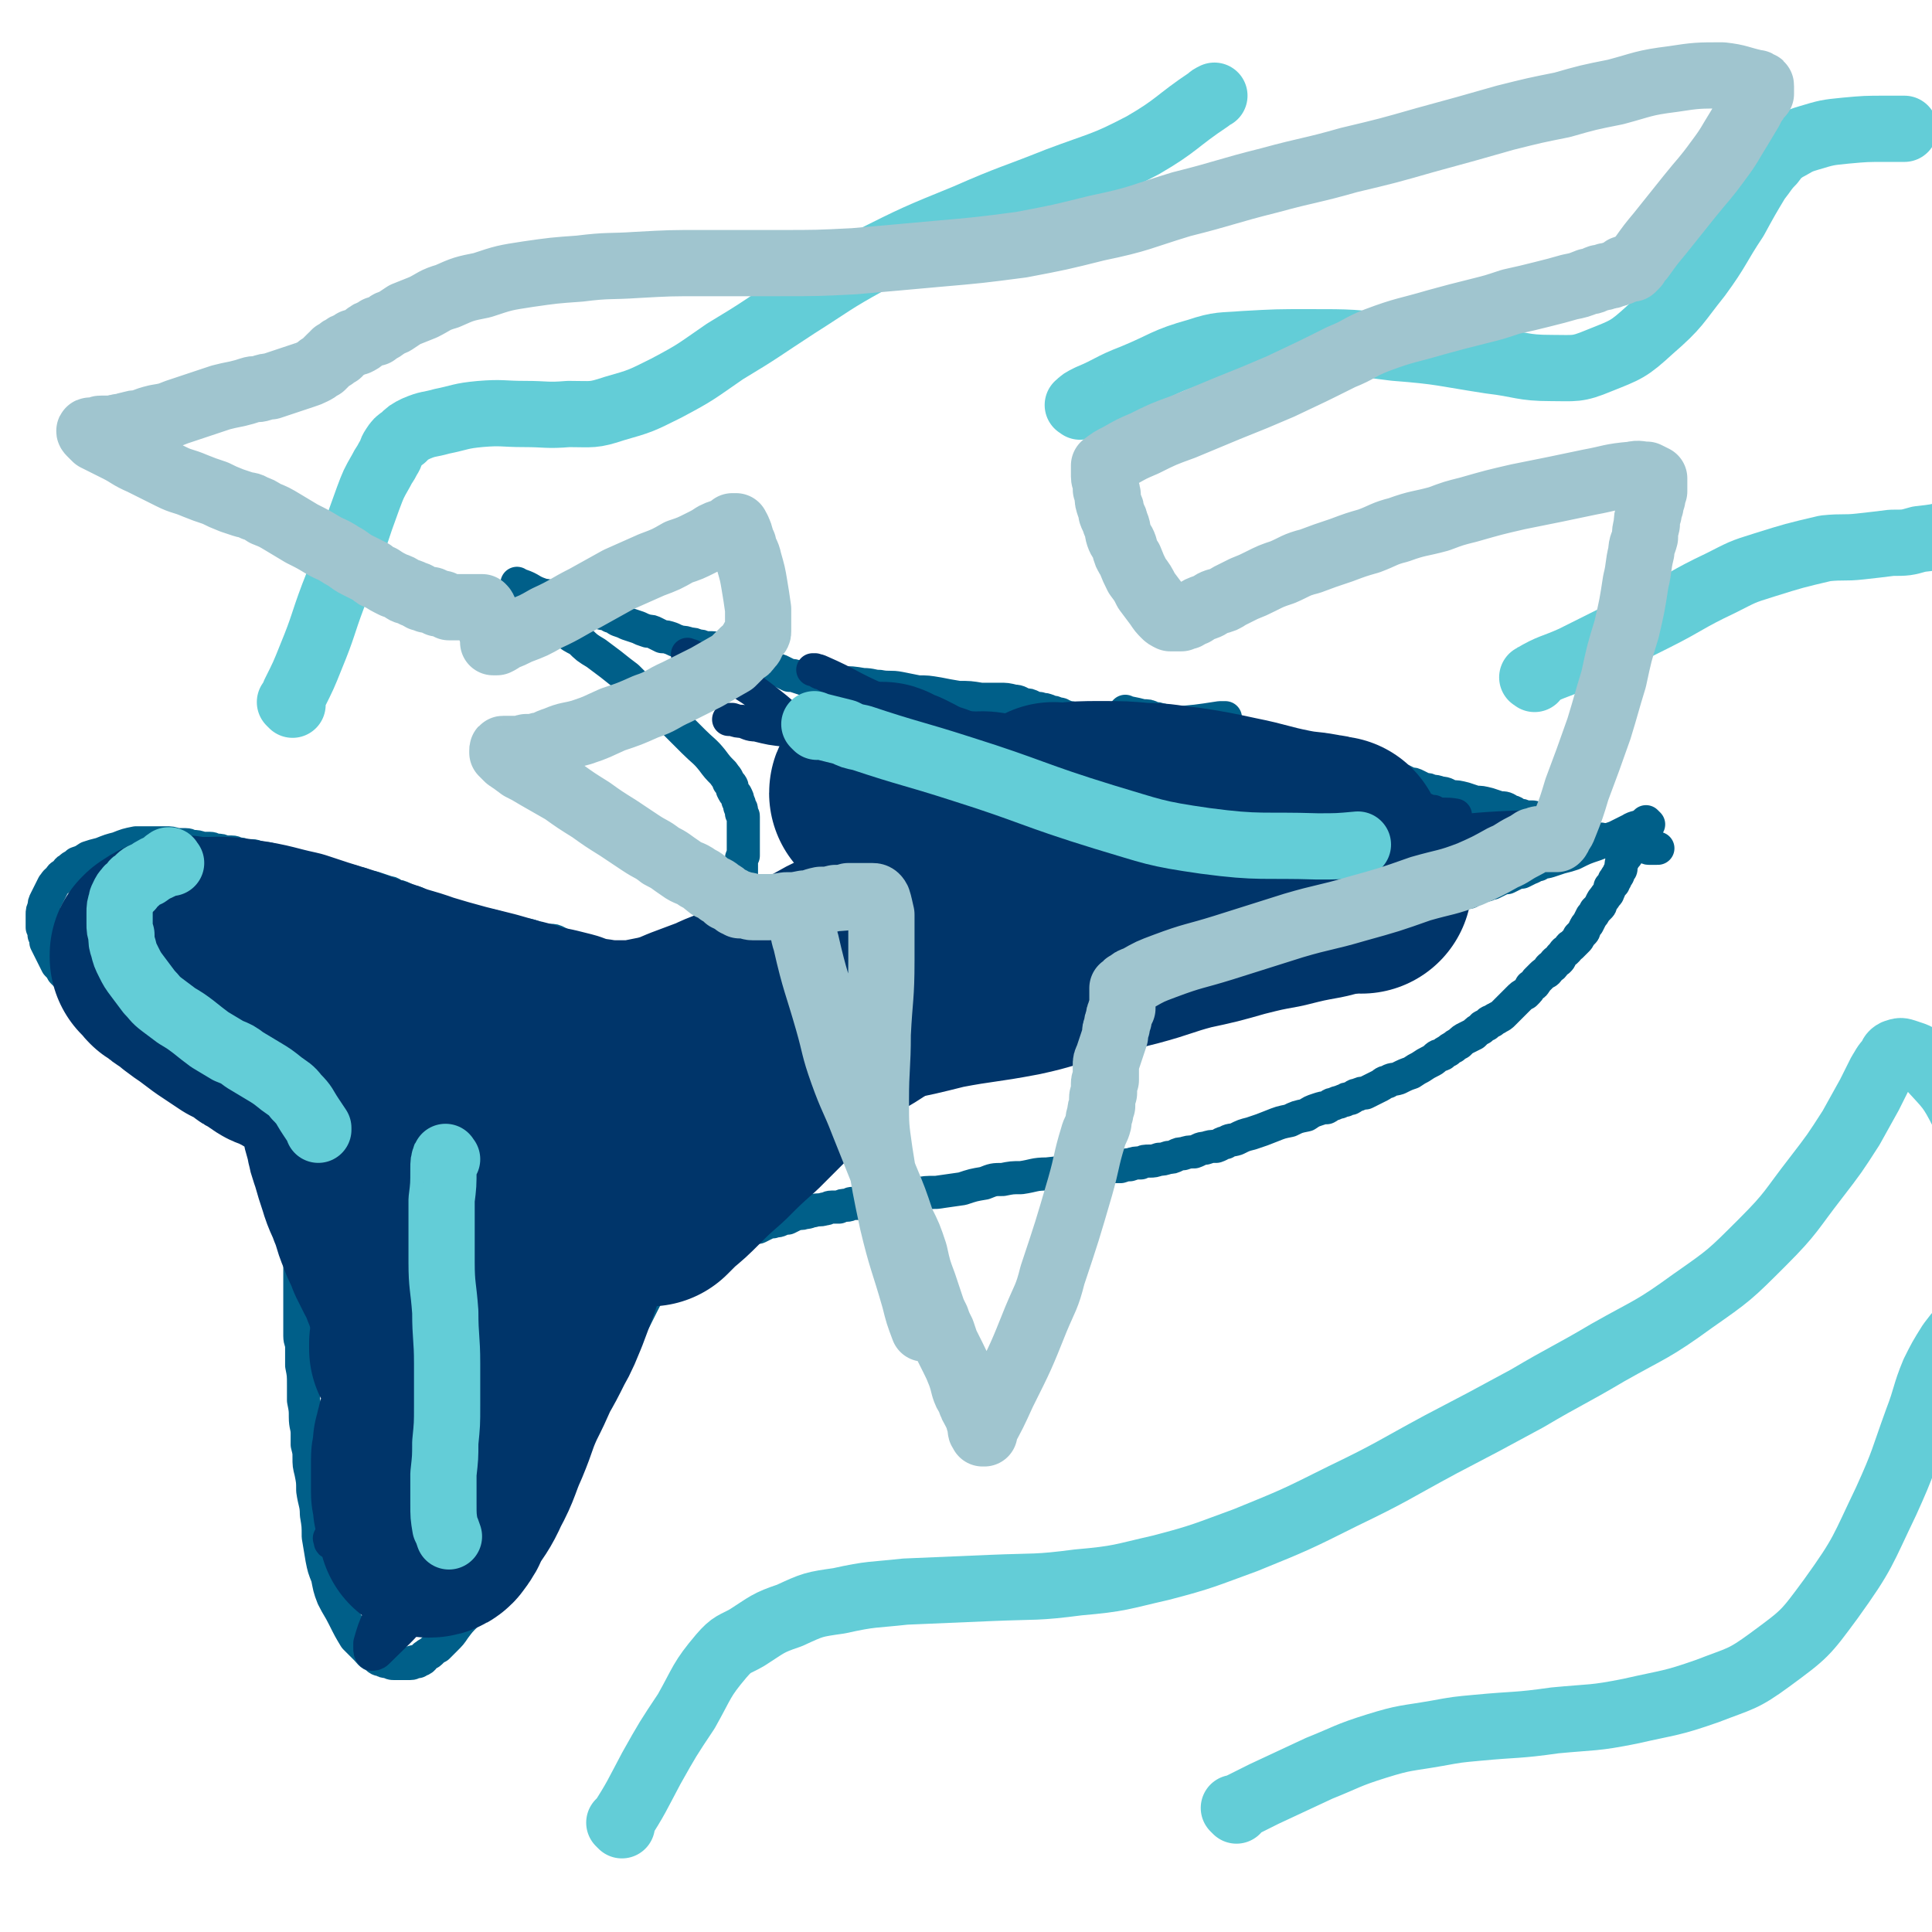 <svg viewBox='0 0 1050 1050' version='1.1' xmlns='http://www.w3.org/2000/svg' xmlns:xlink='http://www.w3.org/1999/xlink'><g fill='none' stroke='#005F89' stroke-width='18' stroke-linecap='round' stroke-linejoin='round'><path d='M613,388c-1,-1 -1,-1 -1,-1 -1,-1 0,0 0,0 0,0 0,0 0,0 0,0 0,0 0,0 -1,-1 0,0 0,0 0,0 0,0 0,0 0,0 0,0 0,0 -1,-1 0,0 0,0 0,0 0,0 0,0 5,1 5,1 9,2 3,0 3,0 5,1 2,1 2,0 4,1 2,0 2,1 4,1 2,0 2,0 4,1 3,0 3,0 5,1 3,0 3,1 6,2 4,0 4,0 7,1 4,0 4,1 8,1 5,1 5,1 10,3 3,0 3,0 7,2 3,0 3,1 7,2 3,1 3,1 6,2 3,0 3,0 6,1 3,0 3,1 6,2 3,0 3,0 6,1 3,0 3,1 6,2 3,0 3,0 7,1 3,0 3,1 6,2 3,1 3,1 7,2 3,1 3,1 6,2 3,0 3,0 7,1 3,1 3,1 6,2 2,0 2,0 5,1 2,1 2,1 4,2 2,0 2,0 4,1 2,1 2,1 4,2 2,0 2,0 4,1 2,0 2,0 5,1 3,0 3,1 6,2 3,0 3,0 7,1 3,1 3,1 6,2 3,0 3,0 7,1 3,1 3,1 6,2 3,0 3,0 6,2 2,0 2,1 4,2 2,0 2,0 4,1 2,0 2,0 4,0 1,0 1,1 2,1 1,0 1,0 2,1 1,0 1,0 2,0 1,1 0,1 2,2 0,0 0,-1 1,-1 0,0 0,0 1,0 0,0 0,0 1,0 0,0 0,0 1,0 0,0 0,0 1,0 1,0 1,0 1,0 1,0 1,0 2,1 0,0 1,0 2,0 0,0 0,0 1,1 0,0 0,0 1,0 1,0 1,0 2,1 1,0 1,0 2,1 1,0 1,0 2,1 1,0 1,0 2,1 2,1 2,1 3,2 2,0 2,0 3,1 1,0 1,0 3,0 1,0 1,1 2,1 1,0 1,0 3,1 1,0 1,0 2,0 0,0 0,0 1,0 0,0 0,0 1,0 0,0 0,0 1,0 0,0 0,0 1,0 0,0 0,0 1,0 0,0 0,0 1,0 0,0 0,0 1,0 0,0 0,0 1,0 0,0 0,0 1,0 0,0 0,0 1,0 0,0 0,0 1,0 1,0 1,1 2,1 0,0 1,0 2,1 1,0 1,0 2,0 1,0 1,1 2,1 0,0 0,0 1,0 0,0 0,0 1,0 0,0 0,0 1,0 0,0 0,0 1,0 0,0 0,0 0,0 0,0 0,0 0,0 1,0 0,0 0,0 0,-1 0,0 0,0 0,0 0,0 0,0 1,0 0,0 0,0 0,-1 0,0 0,0 0,0 0,0 0,0 1,0 0,0 0,0 0,-1 0,0 1,0 0,0 0,0 0,0 '/><path d='M896,448c-1,-1 -1,-1 -1,-1 -1,-1 0,0 0,0 0,0 0,0 0,0 -1,0 -1,0 -2,1 -3,2 -4,1 -7,3 -4,2 -4,2 -8,4 -6,2 -6,2 -11,4 -6,2 -6,2 -12,5 -3,1 -3,1 -7,2 -3,1 -3,1 -6,2 -3,1 -3,0 -6,2 -2,0 -2,1 -5,2 -2,1 -2,1 -4,2 -2,0 -2,0 -4,1 -2,1 -2,1 -4,2 -2,0 -2,0 -4,1 -2,1 -2,1 -4,2 -1,0 -1,0 -3,1 -1,0 -1,0 -2,0 -1,0 -1,1 -2,1 -1,0 -1,0 -2,1 0,0 0,0 -1,0 -1,0 -1,0 -2,1 0,0 0,1 -1,1 -1,0 -1,0 -2,0 -1,0 -1,1 -2,1 -1,0 -1,0 -2,1 -1,0 -1,0 -1,0 -1,0 -1,1 -2,1 0,0 -1,0 -2,1 0,0 0,0 -1,0 -1,0 -1,1 -2,1 -1,0 -1,0 -2,1 0,0 0,0 -1,0 -1,0 -1,0 -2,1 0,0 0,1 -1,1 -1,0 -1,0 -2,0 0,0 0,1 -1,1 0,0 -1,0 -2,1 0,0 0,0 -1,0 -1,1 -1,1 -1,2 -1,0 -1,-1 -2,0 -1,0 -1,0 -2,1 -2,0 -2,0 -4,1 -1,0 -1,0 -2,0 -1,0 -1,1 -2,1 -1,0 -1,0 -2,1 -1,0 -1,0 -2,0 -1,0 -1,1 -2,1 -1,0 -1,0 -2,1 -1,0 -1,0 -1,0 -1,0 -1,1 -2,1 0,0 0,0 -1,1 -1,0 -1,0 -2,0 -1,1 0,1 -1,2 -1,0 -1,-1 -2,0 -1,0 -1,0 -2,0 -1,1 -1,1 -3,2 -1,0 -1,1 -3,2 -1,1 -1,1 -3,2 -2,0 -2,0 -4,1 -2,1 -2,1 -4,2 -2,0 -2,0 -3,1 -2,1 -2,1 -4,2 -2,0 -2,0 -3,1 -1,1 -1,1 -3,2 0,0 -1,0 -2,0 -1,0 -1,1 -2,1 -1,0 -1,0 -2,1 -2,0 -2,0 -4,1 -2,1 -2,1 -4,2 -1,0 -1,0 -3,0 -1,0 -1,1 -2,1 -1,1 -1,0 -3,1 -1,0 -1,1 -2,1 -1,0 -1,0 -3,1 -1,0 -1,0 -2,1 -2,0 -2,0 -3,1 -1,0 -1,0 -2,0 -2,1 -2,1 -4,1 -2,0 -2,0 -4,1 -2,1 -2,1 -4,2 -3,0 -3,0 -6,1 -4,0 -4,1 -8,2 -5,1 -5,1 -11,2 -5,1 -5,1 -10,3 -4,1 -4,1 -8,3 -4,1 -4,1 -8,2 -4,2 -4,1 -8,3 -3,0 -3,0 -6,2 -2,0 -2,1 -4,2 -2,0 -2,0 -4,1 -2,1 -2,1 -4,2 -1,0 -1,0 -3,0 -1,0 -1,1 -2,1 -1,0 -1,0 -2,1 -1,0 -1,0 -2,0 -2,0 -2,1 -4,1 -3,0 -3,0 -5,1 -3,0 -3,0 -6,1 -3,0 -3,1 -6,2 -3,0 -3,0 -6,1 -4,0 -4,1 -8,2 -4,0 -4,0 -7,1 -3,1 -3,1 -5,1 -2,0 -2,0 -4,1 -2,0 -2,0 -4,0 -2,0 -2,1 -3,1 -1,0 -1,0 -3,1 -1,0 -1,0 -2,0 -1,0 0,1 -2,1 0,0 -1,0 -2,1 -1,0 -1,0 -2,0 -1,0 -1,1 -2,1 -1,0 -1,0 -2,1 -1,0 -1,0 -2,0 -1,0 -1,1 -3,1 -1,0 -1,0 -2,1 -1,0 -1,0 -3,0 -1,0 -1,1 -2,1 -1,0 -1,0 -3,1 -1,0 -1,0 -3,0 -1,0 -1,0 -2,1 -1,0 -1,1 -3,1 -1,0 -1,0 -2,1 -1,0 -1,0 -3,1 -1,0 -1,0 -3,0 -1,0 -1,1 -2,1 -1,1 -1,0 -3,1 -2,1 -2,1 -4,2 -1,0 -1,0 -3,1 -1,1 -1,1 -2,2 -1,0 -1,0 -2,1 -1,1 -1,1 -2,2 -1,0 0,0 -2,1 -1,1 -1,1 -3,2 -1,1 -1,1 -3,2 -2,1 -2,0 -4,2 -2,0 -2,1 -4,2 -1,1 -1,0 -3,2 -2,1 -2,1 -4,3 -2,1 -2,1 -3,2 -2,1 -2,0 -3,2 -2,1 -2,1 -3,2 -2,1 -2,1 -3,3 -1,1 -1,0 -3,2 -1,1 0,1 -2,2 -1,1 -1,0 -3,2 -2,0 -2,0 -3,2 -1,0 -1,1 -3,2 -1,1 -1,0 -3,2 -1,0 -1,1 -2,2 -1,1 -1,1 -2,2 -1,1 -1,1 -3,3 -1,1 -1,1 -2,2 -1,1 -1,1 -2,3 -1,1 0,1 -2,3 0,1 -1,1 -2,2 -1,1 -1,1 -2,3 0,0 0,0 -1,1 -1,1 -1,1 -2,2 0,0 0,0 -1,1 -1,1 -1,1 -2,2 0,0 0,1 -1,2 -1,1 -1,1 -3,2 -1,1 0,2 -2,3 -1,2 -1,2 -3,3 -1,2 -1,2 -2,3 -1,2 -2,1 -3,3 -1,2 -1,2 -2,4 -1,2 0,2 -2,4 0,2 -1,2 -2,4 -1,1 -1,1 -2,3 -1,2 -1,2 -2,4 -1,2 -1,2 -2,4 -1,2 -1,2 -2,5 -2,3 -2,3 -4,7 -2,4 -2,4 -4,8 -2,3 -2,3 -3,6 -2,3 -2,3 -3,6 -2,3 -2,3 -4,7 -2,5 -2,4 -5,9 -2,4 -2,3 -4,7 -1,3 -1,3 -3,7 -1,3 -1,3 -3,7 -1,5 -1,5 -3,9 -2,5 -2,4 -4,9 -2,4 -2,4 -4,9 -2,5 -2,4 -5,9 -2,4 -2,4 -5,8 -1,3 -1,3 -3,6 -1,2 -1,2 -3,5 -1,2 0,2 -2,4 0,2 -1,2 -2,3 0,1 0,1 -1,3 -1,1 -1,0 -2,2 0,0 0,1 0,2 0,0 -1,0 -1,0 -1,1 -1,1 -1,1 -1,1 -1,1 -2,2 -1,1 0,1 -2,3 -1,2 -1,2 -3,5 -2,3 -2,3 -4,6 -2,3 -2,3 -4,6 -2,2 -2,2 -4,4 -1,2 -1,2 -3,4 -2,3 -2,3 -4,6 -2,3 -2,3 -5,6 -3,3 -3,3 -6,7 -2,3 -2,3 -5,6 -2,2 -2,2 -4,4 -2,1 -2,1 -4,3 -1,1 -1,0 -3,2 -1,0 0,1 -2,2 0,0 -1,0 -2,1 -1,0 -1,0 -2,0 -1,0 0,1 -2,1 -1,0 -1,0 -2,0 -2,0 -2,0 -4,0 -1,0 -1,0 -3,0 -1,0 -1,0 -3,-1 -2,0 -2,0 -3,-1 -2,0 -2,0 -4,-2 -3,-1 -3,-2 -5,-4 -3,-3 -3,-3 -6,-6 -3,-5 -3,-5 -6,-11 -3,-6 -3,-5 -6,-11 -2,-5 -2,-6 -3,-11 -2,-5 -2,-5 -3,-10 -1,-6 -1,-6 -2,-12 0,-6 0,-6 -1,-12 0,-6 -1,-6 -2,-13 0,-5 0,-5 -1,-10 -1,-4 -1,-4 -1,-8 0,-3 0,-3 -1,-7 0,-3 0,-3 0,-6 0,-4 -1,-4 -1,-9 0,-4 0,-4 -1,-9 0,-4 0,-4 0,-8 0,-6 0,-6 -1,-11 0,-5 0,-5 0,-10 0,-3 -1,-3 -1,-6 0,-4 0,-4 0,-7 0,-4 0,-4 0,-8 0,-4 0,-4 0,-9 0,-3 0,-3 0,-7 0,-3 0,-3 0,-6 0,-4 0,-4 -1,-8 0,-4 0,-4 0,-8 0,-3 -1,-3 -1,-6 0,-2 0,-2 -1,-4 0,-2 0,-2 0,-4 0,-2 -1,-2 -1,-4 0,-1 0,-1 -1,-3 0,-1 0,-1 0,-2 0,-1 -1,-1 -1,-3 0,-1 0,-1 -1,-2 0,-1 0,-1 0,-3 0,-1 -1,-1 -1,-2 -1,-2 -1,-2 -2,-4 -1,-2 -1,-2 -2,-5 -2,-2 -2,-2 -4,-5 -3,-4 -3,-5 -6,-9 -3,-5 -3,-5 -7,-9 -3,-4 -2,-5 -6,-9 -3,-4 -4,-3 -8,-7 -4,-4 -4,-4 -8,-8 -4,-3 -4,-3 -8,-6 -4,-2 -4,-2 -8,-5 -4,-2 -4,-3 -9,-5 -3,-2 -3,-2 -7,-4 -2,-1 -2,-1 -5,-3 -2,-1 -2,-1 -4,-2 -2,0 -2,0 -3,-1 -1,-1 -1,0 -3,-1 -1,-1 -1,-1 -2,-2 -2,-1 -2,0 -4,-2 -2,0 -2,0 -3,-2 -1,0 -1,0 -3,-2 -1,-1 -1,-1 -3,-3 -1,-1 -1,-1 -3,-3 -2,-2 -2,-2 -4,-4 -2,-3 -2,-3 -4,-6 -2,-2 -2,-2 -5,-5 -1,-2 -1,-2 -3,-4 -1,-2 -1,-2 -2,-4 -1,-2 -1,-2 -2,-4 -1,-2 -1,-2 -2,-4 0,-2 0,-2 -1,-4 0,-2 0,-2 -1,-4 0,-2 0,-2 0,-3 0,-2 0,-2 0,-4 0,-2 0,-2 1,-4 0,-2 0,-2 1,-4 1,-2 1,-2 2,-4 1,-2 1,-2 2,-4 1,-1 1,-2 3,-3 1,-2 1,-2 3,-3 2,-2 1,-2 3,-3 2,-2 2,-1 4,-3 3,-1 3,-1 6,-3 3,-1 3,-1 7,-2 5,-2 5,-2 9,-3 5,-2 5,-2 10,-3 4,0 5,0 9,0 4,0 4,0 7,0 3,0 3,0 6,1 2,0 2,0 5,0 2,0 2,1 4,1 2,0 2,0 5,1 2,0 2,0 4,0 2,0 2,1 4,1 2,0 2,0 4,1 2,0 2,0 4,0 2,0 2,1 3,1 2,0 2,0 4,1 2,0 2,0 4,0 2,0 2,1 4,1 3,1 3,0 6,1 3,1 3,1 6,2 3,0 3,1 7,2 3,1 3,1 6,2 4,1 4,1 8,2 3,0 3,0 7,1 3,1 3,1 6,2 3,1 3,0 7,2 3,0 3,1 6,2 2,0 2,0 5,1 3,1 3,1 6,2 2,0 2,1 4,2 2,0 2,0 4,1 2,1 2,1 4,2 2,0 2,0 4,1 2,1 2,1 4,2 2,0 2,0 4,1 3,1 3,1 5,2 3,1 3,1 6,2 3,1 3,1 7,2 3,1 3,1 6,2 4,1 4,0 8,1 4,1 4,1 9,3 4,1 4,1 8,2 3,0 3,0 6,1 2,1 2,1 5,2 2,0 2,0 4,0 2,0 2,0 4,1 2,1 2,1 4,2 2,0 2,0 4,1 2,1 2,1 3,2 2,0 2,0 3,1 2,0 2,0 3,0 2,0 2,1 3,1 1,0 1,0 3,1 1,0 1,0 2,0 1,0 1,0 3,0 2,0 2,1 4,1 1,0 1,0 3,0 1,0 1,0 3,0 1,0 1,0 2,0 1,0 1,0 2,0 1,0 1,0 3,-1 2,0 2,0 4,-1 1,0 1,0 3,0 1,0 1,0 3,0 1,0 1,-1 2,-1 1,0 1,0 3,-1 1,0 1,0 2,0 1,0 1,0 2,0 1,0 1,0 2,0 0,0 0,0 1,0 1,0 1,0 2,0 0,0 0,0 0,0 1,0 1,0 2,-1 0,0 0,0 1,0 1,0 1,0 1,0 1,0 1,-1 1,-1 1,0 1,0 1,0 1,0 1,0 1,0 1,0 1,0 1,0 1,0 1,0 1,0 1,0 1,0 1,-1 0,0 1,0 1,0 1,0 0,0 1,-1 0,0 1,0 1,0 0,0 0,0 0,0 1,-1 0,-1 1,-2 0,0 0,0 1,0 0,0 0,0 1,-1 0,0 0,0 0,0 1,-1 1,0 1,0 0,0 0,-1 0,-1 0,0 1,0 1,0 0,0 0,-1 1,-1 0,0 0,-1 0,-1 0,0 1,0 1,0 0,-1 0,-1 0,-1 0,-1 0,-1 1,-1 0,-1 0,-1 0,-1 0,-1 1,-1 1,-1 0,-1 0,-1 0,-1 0,-1 0,-1 0,-1 0,-1 0,-1 1,-1 1,-1 1,0 1,0 1,0 1,-1 1,-1 0,-1 0,-1 0,-1 0,0 1,0 1,-1 0,0 0,0 0,0 0,-1 0,-1 0,-1 0,-1 0,-1 0,-2 0,0 0,0 0,0 0,-1 1,0 1,0 0,0 0,0 0,-1 1,-1 1,-1 1,-1 0,-1 0,-1 1,-1 0,0 0,0 0,-1 0,0 0,0 0,-1 0,0 0,0 0,-1 0,-1 0,-1 0,-1 0,-1 0,-1 0,-1 0,-1 0,-1 0,-1 0,-1 0,-1 0,-1 0,-1 0,-1 0,-1 0,-1 1,-1 1,-2 0,0 0,0 0,-1 0,-1 1,-1 1,-1 1,-1 0,-1 0,-1 0,-1 0,-1 0,-1 0,-1 0,-1 0,-1 0,-1 0,-1 0,-1 0,-1 0,-1 0,-1 0,-1 0,-1 0,-1 0,-1 0,-1 0,-1 0,-1 0,-1 0,-1 0,-1 0,-1 0,-1 0,-1 0,-1 0,-1 0,-1 0,-1 0,-1 0,-1 0,-1 0,-1 0,-1 0,-1 1,-2 0,-1 0,-1 0,-2 0,-1 0,-1 0,-2 0,0 0,0 0,-1 0,-1 0,-1 0,-2 0,-1 0,-1 0,-1 0,-1 0,-1 0,-2 0,-1 0,-1 0,-2 0,-1 0,-1 0,-2 0,-1 0,-1 0,-2 0,0 0,0 0,-1 0,-1 0,-1 0,-2 0,-1 0,-1 0,-2 0,-1 0,-1 -1,-2 0,-1 0,-1 0,-2 0,-1 -1,-1 -1,-2 0,-1 0,-1 -1,-3 0,-1 0,-1 -1,-3 -1,-1 -1,-1 -2,-3 0,-2 0,-2 -2,-4 -1,-3 -1,-2 -3,-5 -3,-3 -3,-3 -6,-7 -4,-5 -5,-5 -10,-10 -4,-4 -4,-4 -8,-8 -2,-2 -2,-2 -4,-4 -3,-3 -3,-3 -6,-6 -5,-5 -5,-4 -10,-9 -4,-4 -4,-4 -8,-8 -4,-3 -4,-3 -9,-7 -4,-3 -4,-3 -8,-6 -5,-3 -5,-3 -9,-7 -4,-2 -4,-2 -8,-5 -3,-2 -3,-2 -6,-4 -1,-1 -1,-2 -3,-3 -2,-1 -2,-1 -4,-3 -1,0 -1,-1 -2,-2 -1,-1 -1,0 -2,-2 0,0 0,-1 -1,-2 0,-1 -1,0 -2,-2 0,0 0,-1 -1,-2 0,0 0,0 -1,-1 -1,0 0,0 -1,-1 0,0 0,0 0,-1 0,0 -1,0 -1,-1 0,0 0,0 -1,-1 0,0 0,0 0,0 0,0 0,0 0,0 0,0 -1,-1 -1,-1 0,0 0,0 1,1 0,0 0,0 1,0 6,2 5,3 11,5 3,1 3,0 7,2 3,0 3,1 6,2 3,1 3,0 7,2 3,0 3,1 6,2 3,1 3,1 6,2 3,1 3,0 6,2 2,0 2,1 4,2 3,1 3,1 5,2 3,1 3,1 6,2 2,1 2,1 5,2 2,0 2,0 4,1 2,1 2,1 4,2 2,0 2,0 5,1 2,1 2,1 5,2 2,0 2,0 5,1 2,0 2,0 4,1 2,0 2,0 4,1 2,0 2,0 4,0 2,0 2,1 4,1 1,0 1,0 3,1 1,0 1,0 2,1 2,0 2,0 3,1 2,0 2,0 4,1 2,1 2,1 4,1 2,1 2,0 4,1 2,1 2,1 3,2 2,0 2,0 4,1 1,1 1,1 3,2 2,0 2,0 4,1 2,1 2,1 4,2 2,0 2,0 5,1 3,1 3,1 6,2 3,0 3,0 7,1 5,0 5,0 10,0 6,0 6,0 12,1 5,0 5,1 9,1 5,1 6,0 11,1 5,1 5,1 10,2 5,0 5,0 11,1 5,1 5,1 11,2 6,0 6,0 12,1 5,0 5,0 10,0 4,0 4,0 8,1 3,0 3,1 6,2 2,0 2,0 4,1 2,1 2,1 4,1 2,1 2,0 4,1 1,0 1,1 3,1 1,0 1,0 2,1 1,0 1,0 2,0 1,0 0,1 2,1 0,0 1,0 2,1 1,0 1,0 2,0 1,0 1,1 3,1 1,0 1,0 3,1 2,0 2,0 4,0 2,0 2,1 4,1 2,0 2,0 4,1 2,0 2,0 4,0 2,0 2,1 4,1 1,0 1,0 3,0 1,0 1,0 3,0 1,0 1,0 2,0 2,0 2,0 3,0 2,0 2,0 5,0 6,-1 6,-1 13,-2 13,-1 13,-1 26,-3 2,0 2,0 3,0 '/><path d='M890,456c-1,-1 -1,-1 -1,-1 -1,-1 0,0 0,0 0,0 0,0 0,0 0,0 0,0 0,0 -1,-1 0,0 0,0 -1,2 -1,2 -2,4 -1,3 -1,3 -3,6 -1,1 -1,1 -2,3 -1,1 -1,1 -1,3 0,0 0,0 0,1 0,1 -1,1 -1,2 -1,1 0,1 -1,2 -1,1 -1,1 -1,2 -1,0 -1,1 -1,2 -1,1 -1,1 -2,2 0,1 0,1 -1,3 0,1 -1,1 -2,3 -1,1 -1,1 -2,3 0,1 0,1 -1,2 -1,1 -1,1 -2,2 -1,2 -1,2 -2,3 -1,2 -1,2 -2,4 -1,1 -1,1 -2,3 0,1 0,1 -1,2 -1,1 -1,1 -2,2 0,1 0,1 -1,2 -1,1 -1,1 -2,2 0,0 0,0 -1,1 -1,0 -1,1 -2,2 0,0 0,0 -1,1 -1,0 -1,1 -2,2 0,0 0,0 -1,1 0,1 0,1 -1,2 -1,0 -1,0 -2,1 0,0 0,1 -1,2 -1,0 -1,0 -2,1 0,0 0,1 -1,2 -1,1 -1,0 -3,2 -1,1 -1,1 -3,3 -1,2 -1,2 -3,3 -1,2 -1,2 -3,4 -2,1 -2,1 -4,3 -1,1 -1,1 -3,3 -1,1 -1,1 -3,3 -1,1 -1,1 -2,2 -1,1 -1,1 -3,2 -1,1 -1,0 -3,2 -2,0 -2,1 -3,2 -2,1 -2,0 -3,2 -2,1 -2,1 -4,3 -2,1 -2,1 -4,2 -2,1 -2,1 -4,3 -2,1 -2,1 -3,2 -2,1 -2,1 -3,2 -2,1 -2,1 -3,2 -2,1 -2,0 -4,2 -1,1 -1,1 -3,2 -2,1 -2,1 -5,3 -2,1 -2,1 -5,3 -3,1 -3,1 -7,3 -3,1 -3,0 -6,2 -2,0 -2,1 -4,2 -2,1 -2,1 -4,2 -2,1 -2,1 -4,2 -2,0 -2,0 -4,1 -2,0 -2,1 -4,2 -2,0 -2,0 -3,1 -1,0 -1,0 -3,1 -1,0 -1,0 -3,1 -2,0 -2,1 -4,2 -2,0 -2,0 -5,1 -3,1 -3,1 -6,3 -5,1 -5,1 -9,3 -5,1 -5,1 -10,3 -5,2 -5,2 -11,4 -4,1 -4,1 -8,3 -3,1 -3,0 -6,2 -2,0 -2,1 -5,2 -3,0 -3,0 -6,1 -3,0 -3,1 -6,2 -3,0 -3,0 -6,1 -2,0 -2,0 -4,1 -2,1 -2,1 -4,1 -3,1 -3,1 -5,1 -3,1 -3,1 -5,1 -3,0 -3,0 -5,1 -3,0 -3,0 -6,1 -2,0 -2,0 -5,1 -3,0 -3,0 -6,0 -3,0 -3,1 -6,1 -6,1 -5,1 -11,2 -8,0 -8,0 -17,1 -7,0 -7,1 -14,2 -5,0 -5,0 -10,1 -5,0 -5,0 -10,2 -6,1 -6,1 -12,3 -7,1 -7,1 -14,2 -6,0 -6,0 -11,1 -5,0 -5,0 -9,1 -4,0 -4,0 -7,1 -3,0 -3,0 -6,1 -3,1 -3,1 -5,1 -2,0 -2,0 -4,1 -2,0 -2,0 -4,0 -1,0 -1,1 -3,1 -2,0 -2,0 -4,1 -2,0 -2,0 -4,0 -2,0 -2,1 -4,1 -3,1 -3,0 -6,1 -2,0 -2,1 -5,1 -2,1 -2,0 -5,1 -2,1 -2,1 -4,2 -2,0 -2,0 -4,1 -2,1 -2,0 -4,1 -2,0 -2,0 -4,1 -2,1 -2,1 -4,2 -2,0 -2,0 -4,1 -2,0 -2,1 -5,2 -2,1 -2,1 -4,2 -2,0 -2,0 -4,1 -2,1 -2,0 -3,1 -2,0 -2,0 -3,1 -2,1 -2,1 -4,2 -2,0 -2,0 -3,1 -2,0 -2,1 -4,2 -2,1 -2,1 -4,2 -2,1 -2,0 -4,2 -2,0 -2,1 -3,2 -1,0 -1,0 -3,1 -1,1 0,1 -2,2 0,0 -1,0 -2,1 -1,0 0,1 -2,2 0,0 -1,0 -2,1 -1,0 0,1 -2,2 0,0 -1,0 -2,1 -1,0 -1,1 -2,2 0,0 0,0 -1,1 0,0 0,0 0,0 '/></g>
<g fill='none' stroke='#00356A' stroke-width='18' stroke-linecap='round' stroke-linejoin='round'><path d='M65,491c-1,-1 -1,-1 -1,-1 -1,-1 0,0 0,0 0,0 0,0 0,0 -4,4 -4,4 -8,7 -6,5 -6,5 -12,9 0,0 -1,0 0,0 3,-1 4,-1 9,-3 13,-5 13,-5 26,-10 7,-3 7,-3 14,-5 2,-1 2,-1 4,-2 1,-1 1,-1 2,-1 1,-1 2,-1 2,-1 0,1 -1,1 -1,3 -2,2 -2,2 -3,4 -1,3 -1,3 -3,5 0,1 -1,1 -1,2 -1,1 -1,1 -2,2 0,0 0,1 0,1 0,0 0,0 0,0 0,1 0,1 0,2 0,0 1,0 2,1 1,0 1,0 2,1 2,0 2,1 4,2 2,0 2,0 4,1 1,0 1,0 3,1 1,1 1,1 2,1 0,0 0,0 1,1 1,0 1,0 1,1 1,1 0,1 0,2 0,2 0,2 0,4 0,3 0,3 0,6 0,2 -1,2 -1,5 0,1 0,1 0,3 0,1 0,1 1,2 0,0 0,1 2,1 3,1 3,1 7,2 6,0 6,1 12,1 7,0 8,0 15,-1 6,0 6,0 13,-2 5,0 4,-1 9,-2 3,0 3,0 5,0 1,0 1,0 3,0 0,0 0,0 0,0 0,0 0,0 0,0 -1,2 -1,2 -2,4 -1,2 -1,2 -3,5 -2,2 -2,2 -4,5 -1,2 -1,2 -3,4 0,0 0,1 -1,2 0,1 0,1 0,2 0,0 0,0 1,0 0,0 0,1 1,1 3,0 3,0 6,0 5,0 5,0 10,-1 6,0 6,0 11,-1 3,0 3,-1 6,-1 2,0 2,0 4,0 1,0 1,0 3,1 0,0 0,0 1,1 0,1 0,1 -1,3 0,4 0,4 -2,7 -2,5 -2,5 -4,10 -2,5 -3,4 -5,9 -1,3 -1,3 -3,6 0,1 0,1 -1,2 0,0 0,0 0,1 1,0 1,-1 2,-1 4,-1 4,-1 7,-2 6,-1 6,-1 12,-3 6,-2 6,-2 11,-5 4,-2 4,-2 8,-4 2,0 2,0 4,-1 1,-1 1,-2 2,-1 0,0 -1,1 -2,2 -4,6 -4,6 -9,12 -9,13 -9,13 -19,26 -7,10 -7,10 -14,19 -3,4 -3,3 -6,7 -1,1 -1,1 -1,3 0,0 0,0 1,0 6,-3 6,-3 12,-7 18,-10 18,-10 35,-22 20,-14 20,-14 40,-28 13,-9 12,-10 25,-19 7,-5 7,-5 14,-9 4,-3 5,-2 9,-5 1,0 2,-1 3,-1 0,0 0,1 -1,2 -6,10 -6,10 -13,19 -17,22 -17,22 -34,43 -15,18 -15,19 -31,37 -11,13 -11,12 -22,25 -8,9 -7,9 -14,18 -3,3 -3,3 -6,7 0,1 0,2 0,2 1,0 2,0 3,-1 11,-7 11,-7 22,-15 24,-18 24,-17 47,-36 22,-17 21,-17 43,-34 11,-10 12,-10 24,-19 7,-6 7,-6 15,-12 5,-4 5,-4 10,-7 2,-1 5,-4 4,-2 -4,7 -6,10 -13,20 -18,26 -18,26 -37,51 -26,34 -27,34 -54,67 -22,28 -23,28 -45,57 -17,21 -16,21 -32,43 -5,8 -5,8 -10,16 0,1 -1,1 -1,1 1,1 0,3 1,2 10,-7 11,-8 21,-17 22,-21 22,-21 42,-44 21,-25 20,-25 40,-51 11,-16 11,-16 22,-33 4,-6 4,-6 9,-12 3,-4 3,-4 6,-8 1,-2 1,-2 3,-4 0,0 1,0 1,0 0,2 -1,3 -2,5 -11,19 -10,19 -22,36 -18,29 -19,28 -38,57 -15,24 -15,24 -29,49 -9,17 -9,18 -16,36 -6,13 -6,13 -11,27 -3,7 -3,7 -5,14 0,1 0,1 0,3 0,1 0,2 1,3 1,0 2,0 3,-1 11,-11 12,-11 22,-23 19,-22 19,-22 37,-46 13,-17 12,-18 24,-36 5,-9 4,-10 10,-18 2,-4 2,-4 5,-7 1,-1 2,-1 2,-1 1,1 0,1 0,3 -1,8 -1,8 -3,17 -4,15 -3,15 -8,29 -3,10 -3,9 -8,18 -1,2 -1,2 -3,4 0,0 0,0 0,0 '/><path d='M375,357c-1,-1 -2,-2 -1,-1 2,0 3,1 7,3 8,4 8,4 16,8 8,6 8,5 16,11 9,7 9,7 17,14 9,8 8,8 17,16 10,8 10,8 19,15 6,5 6,5 12,9 1,1 1,2 3,3 2,1 2,1 5,3 1,0 1,1 2,2 0,0 -1,0 -2,0 -2,1 -2,1 -5,2 -6,1 -6,0 -11,2 -7,1 -7,1 -13,2 -5,2 -5,2 -11,4 -4,1 -4,1 -8,3 -1,0 -1,0 -3,0 0,0 -1,0 0,0 5,-4 6,-4 12,-8 12,-8 12,-7 24,-14 10,-7 10,-7 20,-13 4,-3 4,-2 8,-5 2,0 2,-1 4,-1 0,0 0,0 0,1 -5,6 -6,6 -11,12 -18,19 -18,19 -36,38 -23,23 -23,23 -46,47 -20,21 -20,21 -41,41 -12,12 -12,12 -26,23 -3,3 -4,2 -7,5 -1,0 -3,2 -3,2 1,-1 3,-2 5,-4 17,-15 18,-15 35,-30 27,-24 26,-25 53,-49 22,-18 22,-19 45,-35 17,-12 17,-12 36,-22 10,-5 11,-5 22,-9 5,-2 5,-2 11,-4 2,-1 3,-1 5,-1 1,0 1,0 1,1 -8,10 -8,10 -18,20 -25,26 -25,26 -52,51 -31,29 -31,29 -63,57 -27,23 -28,23 -56,45 -17,13 -17,13 -34,26 -4,3 -6,5 -8,6 -1,1 1,-1 2,-2 15,-12 15,-12 29,-24 30,-25 30,-25 60,-49 31,-25 31,-25 63,-48 30,-20 30,-20 62,-38 24,-15 25,-14 50,-28 12,-6 12,-6 24,-12 5,-3 5,-3 10,-6 2,-1 4,-2 4,-2 0,1 -2,3 -4,4 -17,14 -17,14 -36,27 -33,24 -34,23 -68,46 -31,22 -31,21 -62,43 -21,16 -21,16 -41,32 -9,6 -9,6 -17,12 0,0 0,0 0,0 8,-5 8,-6 16,-11 26,-16 25,-17 52,-33 36,-21 36,-22 74,-41 32,-16 32,-15 66,-29 23,-9 23,-8 47,-16 9,-3 8,-4 17,-7 2,0 3,0 4,1 0,1 -1,2 -2,3 -15,12 -15,13 -31,24 -29,21 -29,21 -60,40 -29,18 -29,17 -59,33 -20,11 -20,11 -40,22 -7,3 -7,4 -14,7 -1,0 -2,-1 -1,-2 5,-8 6,-9 14,-16 24,-20 24,-21 50,-38 33,-20 34,-20 70,-36 31,-13 32,-11 64,-21 22,-7 22,-7 45,-13 7,-3 7,-3 15,-5 1,0 3,-1 3,0 0,1 0,2 -2,3 -17,12 -17,13 -35,23 -34,20 -34,20 -69,37 -32,17 -33,16 -65,31 -20,9 -20,9 -41,18 -6,3 -6,2 -13,5 0,0 0,0 0,0 5,-3 5,-4 10,-7 23,-13 22,-14 45,-25 33,-16 33,-17 67,-30 31,-12 31,-10 63,-20 25,-7 25,-7 51,-13 17,-4 17,-3 34,-6 8,-2 8,-2 16,-3 3,0 3,0 6,0 1,0 2,1 1,1 -8,4 -9,5 -19,9 -28,10 -28,10 -56,19 -32,10 -32,9 -63,19 -22,6 -22,6 -44,13 -10,3 -9,3 -19,6 -4,1 -5,1 -8,1 0,1 1,0 2,-1 11,-4 11,-4 22,-8 31,-10 30,-11 61,-20 35,-10 35,-10 71,-18 28,-6 28,-6 56,-11 16,-3 16,-3 33,-6 7,-1 7,-2 14,-3 3,0 3,0 6,0 0,0 -1,0 -1,0 -12,1 -12,1 -24,3 -30,4 -30,4 -60,8 -35,6 -35,6 -69,12 -30,6 -30,7 -60,13 -23,5 -23,5 -45,10 -12,3 -12,3 -24,6 -6,2 -6,2 -11,4 -2,0 -2,0 -4,0 0,0 0,0 0,0 15,-3 15,-2 29,-5 32,-7 32,-7 64,-14 36,-8 36,-8 71,-16 30,-7 30,-6 60,-13 25,-5 25,-5 50,-12 14,-3 14,-4 27,-8 3,-1 3,-1 7,-3 0,0 1,0 0,0 -7,0 -8,-1 -16,0 -30,1 -30,1 -59,4 -36,4 -36,5 -73,10 -30,5 -30,5 -61,9 -23,3 -23,3 -46,5 -12,0 -12,0 -24,0 -4,0 -4,-1 -9,-1 -2,0 -2,0 -4,0 -1,0 -1,-1 -1,-1 1,0 2,0 4,-1 17,-1 17,-1 33,-2 30,0 30,0 59,0 24,0 24,1 48,2 20,0 20,1 40,2 18,0 18,0 37,-2 9,0 9,-1 19,-3 2,0 3,0 5,0 0,0 -1,-1 -2,-1 -11,-2 -11,-2 -23,-3 -29,-2 -29,-3 -57,-4 -28,-1 -28,1 -57,1 -22,-1 -22,0 -44,-1 -15,-1 -15,-1 -30,-3 -11,-2 -11,-2 -22,-5 -6,-2 -6,-2 -12,-4 -1,0 -1,0 -2,-1 0,-1 0,-1 1,-2 10,-2 10,-3 20,-4 27,-4 27,-5 53,-7 30,-2 30,-1 60,0 21,0 21,1 42,2 14,1 14,1 27,2 7,0 7,0 13,0 2,0 4,0 5,0 0,0 -2,0 -4,-1 -17,-2 -17,-2 -35,-4 -31,-3 -31,-3 -61,-6 -22,-1 -22,-1 -43,-2 -14,-1 -14,0 -28,-2 -12,-2 -12,-2 -24,-4 -6,-1 -6,-1 -12,-3 -1,0 -1,0 -3,-1 0,0 -1,-1 0,-1 3,0 4,0 9,0 19,0 19,0 39,2 29,2 29,2 58,5 27,4 27,4 54,9 18,3 18,3 35,7 8,1 8,1 17,3 5,0 5,0 9,0 1,0 1,0 1,0 -5,-1 -6,0 -13,-1 -24,-3 -24,-3 -49,-6 -35,-4 -35,-3 -70,-8 -30,-4 -31,-2 -61,-8 -27,-5 -28,-5 -54,-12 -22,-7 -22,-7 -42,-16 -15,-6 -14,-7 -28,-13 -9,-4 -9,-5 -18,-9 -4,-2 -4,-1 -9,-4 -2,0 -2,-1 -4,-2 0,0 -2,0 -1,0 0,0 2,0 4,1 16,7 15,8 31,15 26,13 26,13 53,25 23,10 23,10 46,19 18,7 18,6 36,13 12,4 12,3 23,8 7,2 7,2 13,5 5,2 5,3 10,5 1,0 2,0 4,0 0,0 -1,0 -1,0 -3,-1 -3,-1 -7,-3 -17,-5 -17,-5 -34,-9 -27,-8 -27,-7 -54,-14 -23,-6 -23,-6 -46,-12 -18,-4 -18,-4 -37,-8 -16,-3 -16,-2 -31,-6 -12,-2 -12,-3 -24,-6 -9,-1 -9,-1 -17,-3 -4,0 -4,-1 -8,-2 -2,0 -2,0 -5,-1 -1,0 -1,0 -2,0 0,0 0,0 0,0 0,0 0,0 0,0 '/></g>
<g fill='none' stroke='#00356A' stroke-width='120' stroke-linecap='round' stroke-linejoin='round'><path d='M325,581c-1,-1 -1,-2 -1,-1 -7,5 -7,5 -13,12 -15,17 -16,17 -30,36 -13,18 -13,18 -25,37 -8,13 -7,13 -13,27 -5,9 -5,9 -8,18 -3,7 -3,7 -5,14 -1,3 -1,3 -2,6 0,1 0,3 0,3 3,-5 3,-7 6,-13 9,-18 9,-18 17,-36 8,-16 8,-16 14,-33 3,-9 3,-9 5,-18 1,-5 2,-5 3,-10 0,-3 0,-3 0,-6 0,-2 0,-2 0,-4 0,-1 0,-1 0,-2 0,0 0,0 0,0 -1,2 -1,2 -2,5 -4,12 -4,12 -7,24 -5,20 -5,20 -9,41 -3,13 -3,13 -5,26 -2,8 -2,8 -4,15 -1,5 -1,5 -2,10 0,3 0,5 0,5 0,0 1,-2 2,-4 3,-6 4,-6 7,-12 6,-13 7,-13 13,-25 6,-13 6,-13 11,-27 4,-10 4,-10 7,-21 2,-7 2,-7 4,-13 0,-4 1,-4 1,-7 0,-2 0,-2 0,-3 0,-1 0,-1 0,-2 0,0 0,-1 0,-1 -1,1 -1,2 -2,4 -5,11 -6,11 -11,22 -8,18 -8,18 -15,37 -5,13 -4,13 -8,26 -3,10 -3,10 -6,20 -3,10 -3,10 -6,20 -2,6 -2,6 -4,11 -1,4 -1,4 -3,8 -1,4 -1,4 -2,7 0,2 0,2 -1,4 0,2 0,2 -1,4 0,2 0,2 0,4 0,2 -1,2 -1,4 0,2 0,2 0,3 0,1 0,1 0,3 0,1 0,1 0,2 0,1 0,1 0,2 0,1 0,1 0,2 0,1 0,1 0,2 0,1 0,1 0,3 0,2 0,2 1,4 0,2 0,2 0,4 0,1 1,1 1,3 0,1 0,1 0,2 0,1 0,1 1,3 0,1 1,1 1,2 0,0 0,0 0,1 0,0 0,0 0,0 0,1 0,1 0,1 1,0 2,0 3,-1 3,-4 3,-4 5,-9 5,-8 6,-8 10,-17 6,-11 5,-12 10,-23 5,-12 4,-12 9,-23 4,-8 4,-8 8,-17 4,-7 4,-7 8,-15 4,-7 4,-8 7,-15 3,-8 3,-8 6,-16 3,-9 3,-9 7,-18 3,-8 3,-8 7,-15 3,-5 3,-5 6,-10 2,-4 2,-4 4,-8 2,-2 2,-2 3,-4 1,-1 1,-1 3,-3 1,-1 1,0 2,-2 0,0 0,-1 1,-2 0,0 0,0 0,-1 0,0 0,0 0,-1 0,0 0,0 0,-1 0,0 0,-1 0,0 -1,1 -1,1 -1,3 -3,6 -2,6 -5,12 -6,9 -6,9 -12,18 -5,9 -6,8 -12,17 -5,8 -4,8 -10,16 -4,6 -4,6 -9,12 -2,2 -2,2 -4,4 -1,1 -1,1 -3,3 -1,1 -1,1 -1,2 0,0 0,0 0,0 0,-3 0,-3 0,-6 0,-3 0,-3 0,-6 0,-3 0,-3 -1,-6 0,-3 0,-3 -1,-7 -1,-3 -1,-3 -2,-6 -2,-5 -1,-5 -3,-9 -2,-4 -2,-4 -4,-8 -1,-3 -1,-3 -3,-6 -2,-3 -2,-3 -4,-6 -2,-3 -2,-3 -4,-6 -2,-3 -2,-3 -4,-6 -2,-3 -2,-3 -5,-6 -2,-4 -2,-4 -5,-8 -2,-4 -2,-4 -4,-8 -3,-5 -2,-5 -5,-10 -3,-7 -3,-7 -6,-13 -4,-6 -4,-6 -8,-12 -3,-5 -3,-5 -7,-10 -3,-5 -3,-5 -6,-9 -2,-3 -3,-2 -5,-5 -2,-2 -2,-2 -5,-5 -3,-2 -3,-3 -6,-5 -2,-2 -3,-2 -6,-4 -2,-2 -2,-2 -5,-4 -3,-2 -3,-2 -6,-4 -3,-2 -3,-2 -6,-3 -3,-2 -3,-2 -6,-4 -3,-1 -3,-1 -6,-3 -3,-1 -3,-1 -6,-3 -3,-1 -3,-1 -6,-3 -2,-1 -2,-1 -5,-2 -3,-1 -4,0 -7,-2 -2,0 -2,-1 -5,-2 -1,0 -1,0 -3,-1 -1,0 -1,0 -2,-1 -1,0 -1,0 -2,-1 -1,0 0,0 -2,-1 0,0 -1,0 -1,0 -2,0 -2,0 -3,0 -1,0 -1,0 -2,0 -1,0 -1,0 -2,0 -1,0 -1,0 -2,0 -1,0 -1,0 -2,0 -1,0 -1,0 -2,-1 -1,0 -1,0 -1,0 -1,0 -1,0 -1,0 0,0 0,0 0,0 '/><path d='M217,586c-1,-1 -1,-1 -1,-1 -1,-1 0,0 0,0 0,0 0,0 0,0 -2,-2 -2,-2 -4,-4 -4,-2 -4,-2 -9,-5 -1,0 -1,0 -2,-1 -1,0 -1,0 -2,-1 -1,0 -1,0 -2,-1 0,0 0,0 -1,0 0,0 0,0 0,0 -1,0 -1,0 -1,0 0,1 0,1 -1,2 0,1 0,1 -1,3 -1,3 -1,3 -2,6 0,4 0,4 0,8 0,6 0,6 0,11 0,6 0,7 2,12 1,7 1,6 3,12 2,7 2,7 4,13 2,7 3,7 5,13 3,7 2,7 5,14 2,6 3,6 5,12 2,4 2,4 4,8 1,2 1,2 3,5 0,1 0,2 1,3 0,1 0,1 1,3 0,0 0,0 1,1 0,1 0,2 0,2 0,-1 0,-2 1,-3 0,-1 0,-1 1,-3 1,-4 1,-4 2,-7 1,-5 1,-5 2,-10 0,-6 0,-6 0,-12 0,-6 0,-6 0,-12 0,-5 -1,-5 -2,-10 0,-3 0,-3 -1,-6 -2,-6 -2,-6 -4,-12 -1,-4 -1,-4 -3,-7 -1,-3 -1,-3 -3,-6 -2,-3 -2,-3 -4,-6 -2,-2 -2,-2 -4,-5 -2,-2 -2,-2 -4,-4 -1,-2 -2,-2 -4,-4 -2,-2 -2,-2 -5,-4 -3,-2 -3,-2 -6,-4 -3,-2 -3,-2 -6,-4 -3,-1 -3,-1 -6,-3 -3,-2 -3,-2 -6,-3 -3,-1 -3,-1 -6,-3 -3,-1 -3,-1 -6,-3 -2,-1 -2,-1 -4,-2 -2,-1 -2,-1 -4,-2 -2,-1 -2,0 -4,-2 -2,-1 -2,-1 -4,-3 -3,-1 -3,-1 -5,-3 -2,-1 -2,-1 -4,-3 -2,-1 -2,-1 -5,-2 -3,-2 -3,-2 -6,-4 -3,-2 -3,-2 -6,-4 -4,-3 -4,-3 -8,-6 -3,-2 -3,-2 -7,-5 -2,-2 -2,-2 -5,-4 -2,-1 -2,-1 -4,-3 -1,-1 -1,0 -3,-2 -1,0 -1,-1 -2,-2 -1,-1 -1,-1 -1,-1 -1,-1 -1,-1 -1,-1 0,-1 0,-1 -1,-1 0,-1 0,-1 0,-1 0,0 0,0 0,0 1,-1 1,-1 1,-1 3,-2 3,-2 5,-3 7,0 7,0 13,0 12,0 13,-1 25,1 14,2 14,3 28,6 12,4 12,4 25,8 11,4 11,4 23,8 10,4 10,3 21,7 10,3 10,3 21,6 8,2 8,2 16,4 7,2 7,2 14,4 5,1 5,1 10,3 5,1 5,1 10,2 4,1 4,1 8,2 5,2 5,2 9,3 3,0 3,1 7,1 3,1 3,0 6,1 4,0 4,0 8,0 3,0 3,0 7,0 3,0 3,0 7,-1 5,-1 5,-1 10,-2 7,-2 7,-2 14,-5 8,-3 8,-3 16,-6 8,-4 8,-3 16,-7 9,-4 9,-4 17,-9 11,-5 11,-6 21,-11 10,-6 10,-6 21,-11 7,-3 7,-4 15,-7 6,-3 6,-2 12,-5 5,-2 5,-3 11,-5 4,-2 4,-1 8,-3 3,-1 3,-1 5,-3 2,-1 2,-1 4,-2 2,0 2,0 4,-1 1,-1 1,-1 3,-2 1,0 1,0 2,-1 2,-1 2,-1 4,-2 3,-2 3,-2 6,-4 4,-3 4,-3 8,-6 5,-3 6,-3 11,-6 5,-2 5,-2 9,-5 4,-2 4,-2 8,-4 2,-1 1,-1 3,-3 1,0 1,0 2,-1 0,0 0,0 0,0 -5,4 -5,4 -10,8 -15,10 -15,10 -30,21 -19,12 -19,12 -38,24 -13,9 -14,8 -27,17 -13,8 -13,8 -25,17 -13,9 -13,10 -26,20 -9,6 -9,6 -18,13 -6,4 -6,4 -11,8 -4,3 -4,3 -8,6 -2,3 -2,3 -5,5 -2,2 -2,2 -3,3 -1,2 -2,1 -3,3 0,1 0,2 -1,3 0,2 0,2 -1,3 -1,2 -1,2 -2,4 0,2 0,2 -1,4 -1,3 -1,3 -3,5 -1,2 -1,2 -2,5 -2,2 -2,2 -3,5 -2,2 -2,2 -4,5 -1,2 0,2 -2,4 0,1 -1,1 -2,3 0,1 0,1 -1,2 -1,1 0,1 -1,2 0,0 0,0 -1,1 0,0 0,0 0,0 0,0 0,0 0,0 1,-1 1,-1 2,-2 2,-2 2,-2 4,-4 6,-5 6,-5 11,-10 7,-7 7,-7 15,-14 9,-9 9,-9 18,-17 9,-9 9,-9 17,-17 6,-6 6,-6 12,-12 5,-5 5,-5 10,-9 4,-3 4,-4 8,-7 4,-3 4,-3 9,-6 7,-4 7,-4 13,-8 7,-5 7,-5 13,-9 7,-4 7,-4 13,-8 6,-4 6,-4 12,-8 7,-4 7,-4 14,-7 7,-4 7,-3 13,-7 6,-2 6,-3 11,-5 7,-3 7,-3 14,-6 6,-2 6,-2 13,-5 7,-2 7,-2 14,-4 8,-2 8,-2 15,-4 8,-2 8,-2 16,-4 8,-2 8,-2 16,-4 8,-2 8,-2 16,-4 7,-1 7,-1 14,-3 5,-1 5,-1 10,-2 4,-1 4,-1 9,-2 3,0 3,0 7,-1 2,0 2,0 4,-1 2,0 2,0 4,-1 1,0 1,0 2,0 1,0 1,0 2,-1 1,0 1,0 2,0 0,0 0,0 0,0 1,0 1,0 1,0 1,0 1,0 1,0 1,0 1,0 1,0 1,0 1,0 1,0 0,0 0,0 0,0 -2,0 -2,0 -5,0 -6,1 -6,1 -11,2 -8,0 -8,0 -16,1 -10,0 -10,1 -20,2 -10,1 -10,1 -20,2 -8,0 -8,0 -16,1 -5,0 -5,0 -10,1 -4,0 -4,0 -9,1 -4,0 -4,0 -8,0 -3,0 -3,0 -6,0 -3,0 -3,0 -6,0 -3,0 -3,0 -7,0 -3,0 -3,0 -6,-1 -2,0 -2,0 -4,-1 -2,0 -2,0 -4,-1 -2,0 -2,0 -3,-1 -1,0 -1,-1 -3,-1 -1,-1 -1,0 -3,-1 -2,-1 -2,-1 -4,-2 -2,0 -2,-1 -4,-2 -3,-1 -3,0 -6,-2 -3,-1 -3,-1 -6,-3 -4,-1 -4,-1 -8,-3 -5,-2 -5,-2 -10,-4 -5,-2 -5,-2 -10,-4 -4,-1 -4,-1 -8,-3 -3,-1 -3,-1 -6,-3 -2,-1 -2,-1 -4,-2 -2,0 -2,0 -4,-1 -1,0 -1,0 -2,-1 -1,-1 -1,-1 -1,-1 -1,-1 -1,0 -1,0 0,0 0,0 0,0 0,0 -1,-1 -1,0 1,0 1,0 3,1 3,1 3,1 6,2 8,4 8,5 16,9 13,5 13,5 26,10 10,4 10,3 21,7 7,2 7,1 14,3 7,2 7,2 14,4 6,2 6,2 13,4 4,1 4,1 9,3 3,1 3,0 6,2 2,0 2,0 4,1 2,1 2,1 4,1 1,0 1,0 2,1 0,0 0,0 1,0 1,0 1,0 1,0 1,0 1,0 1,0 1,0 1,0 1,0 1,0 1,0 1,0 1,0 1,0 1,0 1,0 1,0 1,0 1,1 1,1 2,2 2,2 3,1 5,3 3,2 2,2 5,5 0,0 0,0 0,0 '/><path d='M529,448c-1,-1 -1,-1 -1,-1 -1,-1 0,0 0,0 5,0 5,-1 9,0 11,1 11,2 21,4 10,2 10,3 21,5 13,3 14,2 27,4 12,2 12,2 24,4 24,4 24,5 48,8 26,4 26,4 52,7 5,1 5,1 10,1 0,0 0,-1 0,-1 '/><path d='M574,443c-1,-1 -1,-1 -1,-1 -1,-1 0,0 0,0 3,0 3,0 5,0 10,-1 10,-1 20,-1 12,0 12,0 23,1 11,0 11,1 22,2 13,2 13,2 27,5 15,3 15,4 30,7 10,2 10,1 19,3 3,0 3,1 6,1 '/><path d='M459,547c-1,-1 -2,-1 -1,-1 1,-1 2,-1 4,-2 9,-2 9,-2 18,-5 15,-3 15,-3 31,-7 21,-4 21,-3 42,-7 14,-3 14,-4 29,-8 16,-4 16,-4 32,-8 15,-4 15,-5 30,-9 14,-3 14,-3 28,-7 12,-3 12,-3 23,-5 12,-3 12,-3 23,-5 8,-2 8,-2 15,-4 1,0 1,0 2,0 '/></g>
<g fill='none' stroke='#63CDD7' stroke-width='36' stroke-linecap='round' stroke-linejoin='round'><path d='M93,469c-1,-1 -1,-1 -1,-1 -1,-1 0,0 0,0 0,0 0,0 0,0 0,0 0,-1 0,0 -2,0 -2,1 -3,2 -4,2 -5,2 -9,5 -3,1 -3,1 -6,4 -2,1 -1,1 -3,3 0,1 -1,0 -2,2 -1,1 -1,1 -2,3 0,1 -1,1 -1,3 -1,3 -1,3 -1,6 0,3 0,3 0,6 0,3 0,3 1,6 0,4 0,4 1,7 1,4 1,4 3,8 2,4 2,4 5,8 3,4 3,4 6,8 3,3 3,4 7,7 4,3 4,3 8,6 5,3 5,3 9,6 5,4 5,4 9,7 5,3 5,3 10,6 5,2 5,2 9,5 5,3 5,3 10,6 5,3 5,3 10,7 4,3 5,3 8,7 5,5 4,5 8,11 2,3 2,3 4,6 0,1 0,1 0,1 '/><path d='M243,630c-1,-1 -1,-2 -1,-1 -1,2 -1,3 -1,6 0,9 0,9 -1,17 0,17 0,17 0,34 0,13 1,13 2,27 0,14 1,14 1,28 0,12 0,12 0,23 0,10 0,10 -1,20 0,8 0,8 -1,17 0,8 0,8 0,16 0,7 0,7 1,13 1,2 1,2 2,5 0,0 0,0 0,0 '/><path d='M444,395c-1,-1 -1,-1 -1,-1 -1,-1 0,0 0,0 8,2 8,2 16,4 4,2 4,2 9,3 27,9 27,8 55,17 38,12 38,14 77,26 27,8 27,9 55,13 30,4 31,2 61,3 11,0 11,0 22,-1 '/><path d='M338,992c-1,-1 -1,-1 -1,-1 -1,-1 0,0 0,0 9,-14 9,-15 17,-30 9,-16 9,-16 19,-31 9,-16 8,-17 19,-30 6,-7 7,-6 14,-10 11,-7 11,-8 23,-12 13,-6 13,-6 27,-8 18,-4 18,-3 36,-5 23,-1 23,-1 47,-2 24,-1 24,0 47,-3 23,-2 23,-3 45,-8 23,-6 24,-7 46,-15 27,-11 27,-11 53,-24 27,-13 27,-14 53,-28 23,-12 23,-12 47,-25 22,-13 22,-12 44,-25 23,-13 24,-12 46,-28 20,-14 20,-14 38,-32 16,-16 15,-17 29,-35 10,-13 10,-13 19,-27 5,-9 5,-9 10,-18 3,-6 3,-6 6,-12 2,-3 2,-4 5,-7 1,-2 1,-3 3,-4 3,-1 3,-1 6,0 6,2 7,2 13,8 10,11 11,11 18,25 9,17 7,18 12,37 2,8 1,9 1,17 0,1 0,1 0,2 '/><path d='M672,984c-1,-1 -1,-1 -1,-1 -1,-1 0,0 0,0 0,0 0,0 0,0 8,-4 8,-4 16,-8 15,-7 15,-7 30,-14 15,-6 15,-7 31,-12 16,-5 16,-4 33,-7 11,-2 11,-2 22,-3 21,-2 21,-1 42,-4 21,-2 21,-1 41,-5 22,-5 22,-4 42,-11 18,-7 19,-6 34,-17 19,-14 19,-14 33,-33 18,-25 17,-26 30,-53 10,-22 9,-22 17,-44 5,-13 4,-14 9,-26 4,-8 4,-8 9,-16 4,-5 4,-6 9,-9 4,-3 4,-3 9,-4 6,0 7,-1 13,1 7,2 7,3 14,7 2,1 1,2 3,3 '/><path d='M587,221c-1,-1 -2,-1 -1,-1 2,-2 2,-2 6,-4 12,-5 11,-6 24,-11 17,-7 17,-9 35,-14 12,-4 13,-3 25,-4 18,-1 18,-1 35,-1 24,0 24,0 47,3 26,2 26,3 52,7 17,2 17,4 33,4 13,0 14,1 26,-4 15,-6 16,-6 28,-17 15,-13 14,-14 26,-29 11,-15 10,-16 20,-31 6,-11 6,-11 12,-21 4,-5 4,-6 8,-10 3,-4 3,-4 7,-7 6,-3 6,-4 13,-6 10,-3 10,-3 20,-4 11,-1 11,-1 22,-1 5,0 5,0 9,0 1,0 1,0 1,0 '/><path d='M834,369c-1,-1 -2,-1 -1,-1 10,-6 11,-5 22,-10 22,-11 22,-11 44,-22 18,-9 17,-10 36,-19 12,-6 11,-6 24,-10 16,-5 16,-5 33,-9 10,-1 10,0 19,-1 9,-1 9,-1 17,-2 8,0 8,0 15,-2 9,-1 9,-1 17,-3 9,-2 10,-2 19,-5 11,-4 11,-4 22,-9 14,-8 15,-7 28,-16 11,-7 10,-7 20,-15 1,-1 1,-1 2,-2 '/><path d='M159,383c-1,-1 -1,-1 -1,-1 -1,-1 0,0 0,0 1,-2 1,-2 2,-5 5,-10 5,-10 9,-20 7,-17 6,-17 12,-33 6,-15 5,-15 11,-30 4,-12 4,-12 8,-23 3,-8 3,-8 7,-15 2,-4 2,-3 4,-7 2,-3 1,-3 3,-6 2,-3 2,-3 5,-5 3,-3 3,-3 7,-5 7,-3 7,-2 14,-4 10,-2 10,-3 21,-4 12,-1 12,0 24,0 12,0 12,1 24,0 13,0 13,1 25,-3 14,-4 14,-4 28,-11 17,-9 16,-9 32,-20 20,-12 19,-12 39,-25 19,-12 19,-13 39,-24 26,-13 26,-13 53,-24 25,-11 25,-10 50,-20 24,-9 25,-8 46,-19 19,-11 18,-13 36,-25 1,-1 1,-1 3,-2 '/></g>
<g fill='none' stroke='#A0C5CF' stroke-width='36' stroke-linecap='round' stroke-linejoin='round'><path d='M434,494c-1,-1 -1,-1 -1,-1 -1,-1 0,0 0,0 0,0 0,0 0,0 0,0 0,0 0,0 -1,-1 0,0 0,0 0,0 0,0 0,0 1,3 1,3 2,6 2,7 1,7 3,13 5,22 6,22 12,43 4,14 3,14 8,28 5,14 6,14 11,27 6,15 6,15 12,30 5,12 5,12 9,24 4,8 4,8 7,17 2,9 2,9 5,17 2,6 2,6 4,12 1,3 1,3 3,7 1,3 1,3 3,7 1,3 1,3 2,6 2,4 2,4 4,8 2,4 2,4 4,9 1,3 1,3 2,7 1,3 1,3 3,6 1,4 1,3 3,7 1,2 1,2 2,4 0,2 0,2 1,3 0,1 0,1 0,3 0,1 1,1 2,2 0,0 -1,0 -1,0 0,0 0,0 0,0 6,-11 6,-11 11,-22 10,-20 10,-20 18,-40 5,-12 6,-12 9,-24 8,-24 8,-24 15,-48 4,-14 3,-14 7,-27 1,-4 2,-4 3,-8 0,-2 0,-2 1,-5 0,-2 0,-2 1,-4 0,-2 0,-2 0,-4 0,-1 0,-1 1,-3 0,-1 0,-1 0,-2 0,-1 0,-1 0,-3 0,-1 0,-1 1,-2 0,-1 0,-1 0,-3 0,-1 0,-1 0,-2 0,-2 0,-2 0,-3 0,-2 0,-2 1,-4 1,-3 1,-3 2,-6 1,-3 1,-3 2,-6 0,-3 0,-3 1,-5 0,-2 0,-2 1,-4 0,-2 0,-2 1,-4 0,-1 0,-1 1,-2 0,-1 0,-1 0,-2 0,0 0,0 0,-1 0,0 0,0 0,-1 0,0 0,0 0,-1 0,0 0,0 0,-1 0,0 0,0 0,-1 0,0 0,0 0,-1 0,0 0,0 0,-1 0,0 0,0 0,0 0,0 0,0 0,0 0,-1 0,-1 0,-2 0,0 0,0 1,0 0,0 0,-1 1,-1 0,-1 0,-1 1,-1 2,-2 2,-2 5,-3 7,-4 7,-4 15,-7 16,-6 16,-5 32,-10 19,-6 19,-6 38,-12 17,-5 17,-4 34,-9 18,-5 18,-5 35,-11 14,-4 14,-3 27,-8 9,-4 9,-4 18,-9 5,-2 5,-3 11,-6 2,-1 2,-1 5,-3 2,0 2,-1 4,-1 1,0 1,0 3,0 1,0 1,0 2,0 0,0 0,0 0,0 1,0 1,0 1,0 1,0 1,0 1,0 1,0 1,0 1,0 1,0 1,0 1,0 0,0 0,0 0,0 1,-1 1,-1 1,-2 1,-2 2,-2 3,-5 4,-10 4,-10 7,-20 6,-16 6,-16 12,-33 4,-13 4,-14 8,-27 3,-14 3,-14 7,-27 3,-13 3,-13 5,-26 2,-8 1,-8 3,-16 0,-4 1,-4 2,-8 0,-3 0,-3 1,-7 0,-3 0,-3 1,-6 0,-2 0,-2 1,-4 0,-2 0,-2 1,-4 0,-2 0,-2 1,-4 0,-1 0,-1 0,-2 0,-1 0,-1 0,-1 0,-1 0,-1 0,-2 0,0 0,0 0,-1 0,0 0,0 0,-1 0,0 0,0 0,0 -2,-1 -2,-1 -4,-2 -4,0 -4,-1 -8,0 -12,1 -12,2 -23,4 -19,4 -19,4 -39,8 -13,3 -13,3 -27,7 -8,2 -8,2 -16,5 -11,3 -11,2 -22,6 -8,2 -8,3 -16,6 -7,2 -7,2 -15,5 -9,3 -9,3 -17,6 -8,2 -8,3 -15,6 -6,2 -6,2 -12,5 -4,2 -4,2 -9,4 -4,2 -4,2 -8,4 -3,2 -3,2 -7,3 -3,1 -3,2 -6,3 -3,1 -3,1 -6,3 -2,0 -2,1 -4,2 -2,0 -2,0 -3,1 -1,0 -1,0 -2,0 -1,0 -1,0 -1,0 -1,0 -1,0 -1,0 0,0 0,0 -1,0 0,0 -1,0 -1,0 -2,-1 -2,-1 -3,-2 -2,-2 -2,-2 -4,-5 -3,-4 -3,-4 -6,-8 -2,-4 -2,-4 -5,-8 -2,-4 -2,-4 -4,-9 -2,-3 -2,-3 -3,-7 -1,-3 -2,-3 -3,-6 -1,-3 0,-3 -2,-7 0,-2 -1,-2 -2,-5 0,-2 0,-2 -1,-4 -1,-3 -1,-3 -1,-5 0,-2 0,-2 -1,-4 0,-2 0,-2 0,-4 0,-1 -1,-1 -1,-3 0,-1 0,-1 0,-2 0,-1 0,-1 0,-1 0,-1 0,-1 0,-2 0,0 0,0 0,-1 0,0 0,0 0,0 0,0 0,0 0,0 4,-3 4,-3 8,-5 7,-4 7,-4 14,-7 10,-5 10,-5 21,-9 12,-5 12,-5 24,-10 15,-6 15,-6 29,-12 17,-8 17,-8 33,-16 10,-4 9,-5 19,-9 16,-6 16,-5 33,-10 11,-3 11,-3 23,-6 8,-2 8,-2 17,-5 9,-2 9,-2 17,-4 8,-2 8,-2 15,-4 5,-1 5,-1 10,-3 3,0 3,-1 6,-2 2,0 2,0 4,-1 2,0 2,0 4,-1 1,0 1,0 3,-1 1,0 1,0 2,-1 0,0 0,-1 1,-1 0,0 0,0 1,0 0,0 0,0 1,0 0,0 0,0 1,0 0,0 0,0 1,0 0,0 0,0 0,0 1,-1 1,-1 2,-2 1,-2 1,-2 3,-4 5,-7 5,-7 10,-13 8,-10 8,-10 16,-20 8,-10 8,-9 16,-20 6,-8 6,-9 11,-17 3,-5 3,-5 6,-10 1,-2 1,-2 2,-4 1,-1 1,-1 2,-3 0,0 0,0 1,-1 0,-1 0,0 1,-1 0,-1 0,-1 0,-1 0,-1 0,-1 0,-1 0,-1 0,-1 0,-2 0,0 0,0 0,0 0,-1 0,-1 -1,-1 -1,-1 -1,-1 -2,-1 -9,-2 -9,-3 -18,-4 -13,0 -14,0 -27,2 -16,2 -16,3 -31,7 -15,3 -15,3 -29,7 -15,3 -15,3 -31,7 -21,6 -21,6 -43,12 -21,6 -21,6 -42,11 -21,6 -21,5 -43,11 -24,6 -24,7 -48,13 -23,7 -22,8 -46,13 -20,5 -20,5 -41,9 -23,3 -23,3 -46,5 -22,2 -22,2 -45,4 -20,1 -20,1 -40,1 -21,0 -21,0 -42,0 -18,0 -18,0 -36,1 -15,1 -15,0 -31,2 -14,1 -14,1 -28,3 -13,2 -13,2 -25,6 -10,2 -10,2 -19,6 -7,2 -7,3 -13,6 -5,2 -5,2 -10,4 -3,2 -3,2 -6,4 -2,1 -2,0 -4,2 -1,0 -1,1 -3,2 0,0 -1,0 -2,0 -1,1 0,1 -1,2 -1,0 -1,-1 -2,0 -1,0 -1,0 -2,1 -1,0 -1,1 -3,2 -1,1 -1,1 -3,2 0,0 -1,0 -2,0 -1,1 -1,1 -3,2 -1,0 -1,0 -2,1 0,1 -1,0 -2,1 -1,1 0,1 -1,2 -1,0 -1,0 -2,0 -1,1 -1,1 -1,2 -1,0 -1,0 -1,0 -1,1 -1,1 -2,2 0,0 0,0 -1,1 -1,1 -1,1 -2,2 0,0 -1,0 -2,1 -1,1 -1,1 -3,2 -2,1 -2,1 -5,2 -3,1 -3,1 -6,2 -3,1 -3,1 -6,2 -3,1 -3,1 -6,2 -2,0 -2,0 -5,1 -3,1 -3,0 -6,1 -3,1 -3,1 -7,2 -5,1 -5,1 -9,2 -6,2 -6,2 -12,4 -6,2 -6,2 -12,4 -5,2 -5,2 -11,3 -4,1 -4,1 -9,3 -3,0 -3,0 -6,1 -2,0 -2,1 -4,1 -2,0 -2,0 -4,1 -1,0 -1,0 -3,0 -1,0 -1,0 -2,0 -1,0 -1,0 -2,0 -1,0 -1,0 -2,1 -1,0 -1,0 -1,0 -1,0 -1,0 -1,0 -1,0 -1,0 -1,0 0,0 0,0 0,0 -1,0 -1,0 -1,0 -1,0 0,1 0,1 1,1 1,1 3,3 2,1 2,1 4,2 4,2 4,2 8,4 6,3 6,4 13,7 8,4 8,4 16,8 6,3 6,2 13,5 5,2 5,2 11,4 4,2 4,2 9,4 3,1 3,1 6,2 3,1 3,0 6,2 3,1 3,1 6,3 5,2 5,2 10,5 5,3 5,3 10,6 6,3 6,3 11,6 5,3 5,2 11,6 4,2 4,3 8,5 4,2 4,2 8,4 2,2 2,2 5,3 3,2 3,2 7,4 3,1 3,1 6,3 2,1 2,0 5,2 2,0 2,1 4,2 1,0 1,0 3,1 1,0 1,0 2,0 1,0 1,1 2,1 1,0 1,0 2,1 1,0 1,0 2,0 1,0 1,1 2,1 1,0 1,0 2,1 1,0 1,0 2,0 1,0 1,0 2,0 1,0 1,0 3,0 1,0 1,0 3,0 1,0 1,0 2,0 1,0 1,0 2,0 1,0 1,0 2,0 0,0 0,0 1,0 0,0 0,0 1,0 0,0 0,0 0,0 0,0 0,0 0,0 1,1 1,1 1,2 0,0 0,0 0,1 0,0 0,0 0,1 0,0 0,0 0,1 0,0 1,0 1,1 0,0 1,0 1,1 0,0 0,0 0,1 0,1 1,1 1,2 0,0 1,0 1,1 0,1 0,1 0,2 0,0 1,0 1,0 0,1 0,1 0,1 0,1 0,1 0,1 0,1 0,1 0,1 0,1 0,1 0,1 0,1 0,1 0,1 0,1 0,1 0,1 0,0 0,0 0,0 1,0 1,0 1,0 1,0 1,0 1,0 2,-1 2,-1 3,-2 5,-2 5,-2 9,-4 8,-3 8,-3 15,-7 11,-5 11,-6 21,-11 9,-5 9,-5 18,-10 9,-4 9,-4 18,-8 8,-3 8,-3 15,-7 6,-2 6,-2 12,-5 4,-2 4,-2 7,-4 2,-1 2,-1 5,-2 1,0 1,0 3,-1 0,0 0,0 1,-1 1,0 0,0 1,-1 1,0 1,0 2,0 0,0 0,0 0,0 0,0 0,1 0,1 0,1 1,0 1,1 2,4 1,4 3,8 1,5 2,4 3,9 2,7 2,7 3,13 1,6 1,6 2,13 0,2 0,2 0,5 0,2 0,2 0,5 0,1 0,1 0,2 0,1 0,1 -1,2 -1,1 -1,1 -2,3 -1,1 0,2 -2,3 -1,2 -1,2 -3,3 -3,3 -3,3 -6,6 -7,4 -7,4 -14,8 -8,4 -8,4 -16,8 -9,4 -8,5 -17,8 -9,4 -9,4 -18,7 -9,4 -8,4 -17,7 -7,2 -7,1 -14,4 -3,1 -3,1 -7,3 -2,0 -2,0 -5,1 -2,0 -2,0 -4,0 -1,0 -1,1 -2,1 0,0 -1,0 -2,0 0,0 0,0 -1,0 0,0 0,0 -1,0 0,0 0,0 0,0 -1,0 -1,0 -1,0 0,0 0,0 -1,0 0,0 0,0 -1,0 0,0 0,0 -1,0 0,0 0,0 -1,0 0,0 -1,0 -1,0 -1,0 -1,0 -1,1 0,0 0,1 0,1 0,0 0,0 0,0 1,1 1,1 3,3 3,2 3,2 7,5 4,2 4,2 9,5 7,4 7,4 14,8 7,5 7,5 15,10 7,5 7,5 15,10 6,4 6,4 12,8 6,4 6,3 11,7 6,3 5,3 11,7 4,3 5,2 9,5 4,2 3,2 7,5 2,1 3,1 5,3 2,1 2,1 4,3 0,0 1,0 2,1 1,0 0,0 2,1 0,0 0,0 1,1 1,0 1,0 2,0 0,0 0,1 0,1 1,0 1,0 1,0 1,0 1,0 1,0 1,0 1,0 2,0 1,0 1,1 3,1 3,0 3,0 7,0 5,0 5,0 11,-1 5,0 5,0 10,-1 4,0 4,-1 9,-2 4,0 4,0 8,-1 4,0 4,0 7,-1 3,0 3,0 6,0 1,0 1,0 3,0 1,0 1,0 2,0 1,0 1,0 2,0 1,0 2,0 3,2 1,3 1,4 2,8 0,13 0,13 0,25 0,20 -1,20 -2,40 0,18 -1,18 -1,36 0,14 0,14 2,28 3,19 3,19 7,38 5,21 6,21 12,42 2,8 2,8 5,16 '/></g>
</svg>